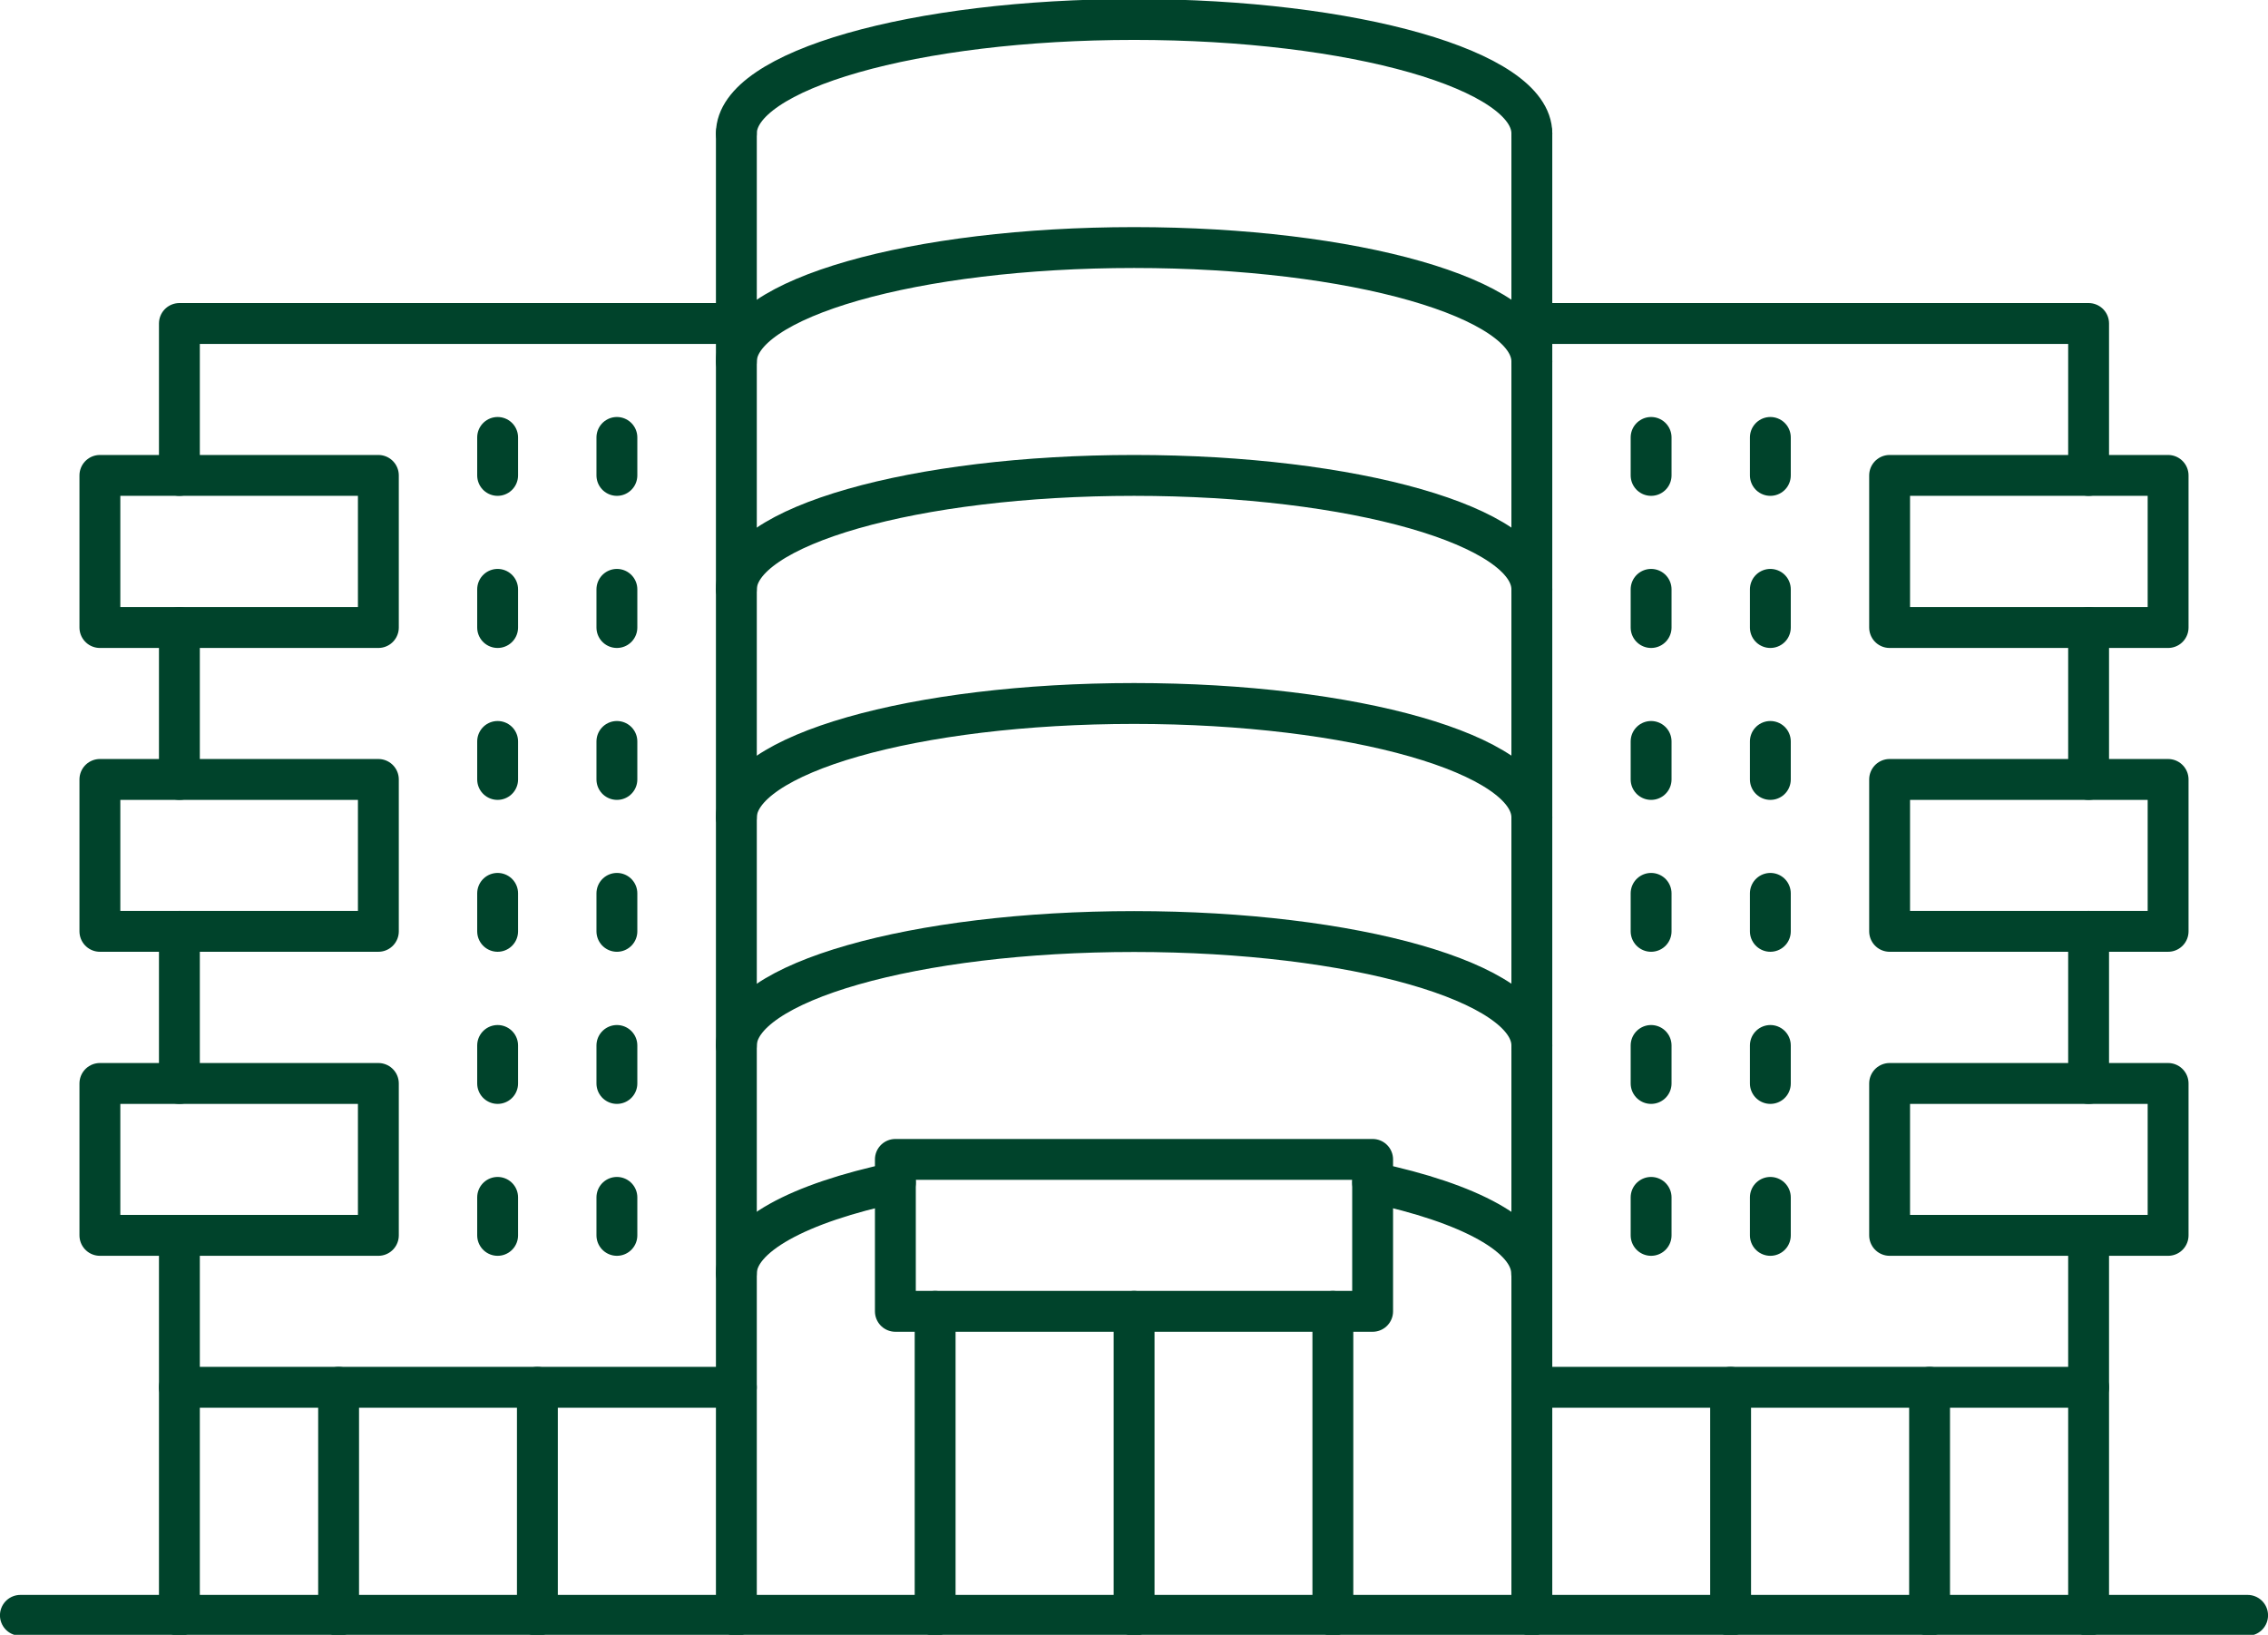 <svg width="111" height="80" viewBox="0 0 111 80" fill="none" xmlns="http://www.w3.org/2000/svg">
<g clip-path="url(#clip0_3641_588)">
<path d="M36.029 67.887H26.301V79.047H36.029V67.887Z" stroke="#00432B" stroke-miterlimit="10"/>
<path d="M16.563 67.887H8.78V79.047H16.563V67.887Z" stroke="#00432B" stroke-miterlimit="10"/>
<path d="M26.301 67.887H16.573V79.047H26.301V67.887Z" stroke="#00432B" stroke-miterlimit="10"/>
<path d="M94.427 67.887H84.699V79.047H94.427V67.887Z" stroke="#00432B" stroke-miterlimit="10"/>
<path d="M84.699 67.887H74.971V79.047H84.699V67.887Z" stroke="#00432B" stroke-miterlimit="10"/>
<path d="M102.22 67.887H94.438V79.047H102.22V67.887Z" stroke="#00432B" stroke-miterlimit="10"/>
<path d="M67.179 57.87V64.17H65.233H55.505H45.767H43.821V57.87V56.736H67.179V57.87Z" stroke="#00432B" stroke-miterlimit="10"/>
<path d="M55.495 64.17H45.767V79.047H55.495V64.17Z" stroke="#00432B" stroke-miterlimit="10"/>
<path d="M65.234 64.17H55.505V79.047H65.234V64.17Z" stroke="#00432B" stroke-miterlimit="10"/>
<path d="M36.039 51.16V62.311V67.887H26.301H16.573H8.78V60.453H18.518V53.019H8.78V45.575H18.518V38.142H8.78V30.708H18.518V23.264H8.78V15.83H36.039V17.689V28.84V40V51.16Z" stroke="#00432B" stroke-miterlimit="10"/>
<path d="M74.971 51.16V40V28.84V17.689V15.83H102.22V23.264H92.482V30.708H102.22V38.142H92.482V45.575H102.22V53.019H92.482V60.453H102.22V67.887H94.437H84.699H74.971V62.311V51.16Z" stroke="#00432B" stroke-miterlimit="10"/>
<path d="M18.518 53.019V60.453H8.78H4.889V53.019H8.78H18.518Z" stroke="#00432B" stroke-miterlimit="10"/>
<path d="M18.518 38.142V45.575H8.78H4.889V38.142H8.78H18.518Z" stroke="#00432B" stroke-miterlimit="10"/>
<path d="M18.518 23.264V30.708H8.78H4.889V23.264H8.78H18.518Z" stroke="#00432B" stroke-miterlimit="10"/>
<path d="M106.111 53.019V60.453H102.22H92.482V53.019H102.22H106.111Z" stroke="#00432B" stroke-miterlimit="10"/>
<path d="M106.111 38.142V45.575H102.22H92.482V38.142H102.22H106.111Z" stroke="#00432B" stroke-miterlimit="10"/>
<path d="M106.111 23.264V30.708H102.22H92.482V23.264H102.22H106.111Z" stroke="#00432B" stroke-miterlimit="10"/>
<path d="M45.767 64.17V79.047H36.039V62.311C36.039 60.491 39.092 58.871 43.822 57.87V64.17H45.767Z" stroke="#00432B" stroke-miterlimit="10"/>
<path d="M74.971 67.887V79.047H65.243V64.17H67.189V57.87C71.918 58.871 74.971 60.491 74.971 62.311V67.887Z" stroke="#00432B" stroke-miterlimit="10"/>
<path d="M74.971 17.689V28.849C74.971 25.761 66.251 23.274 55.505 23.274C44.759 23.274 36.039 25.761 36.039 28.849V17.689C36.039 14.601 44.759 12.114 55.505 12.114C66.251 12.114 74.971 14.601 74.971 17.689Z" stroke="#00432B" stroke-miterlimit="10"/>
<path d="M74.971 40V51.16C74.971 48.072 66.251 45.585 55.505 45.585C44.759 45.585 36.039 48.072 36.039 51.16V40C36.039 36.912 44.759 34.425 55.505 34.425C66.251 34.425 74.971 36.912 74.971 40Z" stroke="#00432B" stroke-miterlimit="10"/>
<path d="M74.971 51.16V62.321C74.971 60.5 71.918 58.88 67.189 57.88V56.745H43.831V57.88C39.102 58.88 36.049 60.5 36.049 62.321V51.16C36.049 48.072 44.769 45.585 55.515 45.585C66.261 45.585 74.981 48.072 74.981 51.16H74.971Z" stroke="#00432B" stroke-miterlimit="10"/>
<path d="M74.971 28.84V40C74.971 36.912 66.251 34.425 55.505 34.425C44.759 34.425 36.039 36.912 36.039 40V28.84C36.039 25.752 44.759 23.264 55.505 23.264C66.251 23.264 74.971 25.752 74.971 28.84Z" stroke="#00432B" stroke-miterlimit="10"/>
<path d="M74.971 17.689C74.971 14.601 66.251 12.114 55.505 12.114C44.759 12.114 36.039 14.601 36.039 17.689V6.529C36.039 3.441 44.759 0.953 55.505 0.953C66.251 0.953 74.971 3.441 74.971 6.529V17.689Z" stroke="#00432B" stroke-miterlimit="10"/>
<path d="M74.971 6.529V15.83V17.689V28.84V40V51.16V62.311V67.887V79.047" stroke="#00432B" stroke-width="2" stroke-linecap="round" stroke-linejoin="round"/>
<path d="M36.039 6.529V15.83V17.689V28.84V40V51.16V62.311V67.887V79.047" stroke="#00432B" stroke-width="2" stroke-linecap="round" stroke-linejoin="round"/>
<path d="M36.039 6.529C36.039 3.441 44.759 0.953 55.505 0.953C66.251 0.953 74.971 3.441 74.971 6.529" stroke="#00432B" stroke-width="2" stroke-linecap="round" stroke-linejoin="round"/>
<path d="M36.039 17.689C36.039 14.601 44.759 12.114 55.505 12.114C66.251 12.114 74.971 14.601 74.971 17.689" stroke="#00432B" stroke-width="2" stroke-linecap="round" stroke-linejoin="round"/>
<path d="M36.039 28.84C36.039 25.752 44.759 23.264 55.505 23.264C66.251 23.264 74.971 25.752 74.971 28.84" stroke="#00432B" stroke-width="2" stroke-linecap="round" stroke-linejoin="round"/>
<path d="M36.039 40C36.039 36.912 44.759 34.425 55.505 34.425C66.251 34.425 74.971 36.912 74.971 40" stroke="#00432B" stroke-width="2" stroke-linecap="round" stroke-linejoin="round"/>
<path d="M36.039 51.16C36.039 48.072 44.759 45.585 55.505 45.585C66.251 45.585 74.971 48.072 74.971 51.16" stroke="#00432B" stroke-width="2" stroke-linecap="round" stroke-linejoin="round"/>
<path d="M67.179 57.87C71.908 58.871 74.961 60.491 74.961 62.311" stroke="#00432B" stroke-width="2" stroke-linecap="round" stroke-linejoin="round"/>
<path d="M43.821 57.87C39.092 58.871 36.039 60.491 36.039 62.311" stroke="#00432B" stroke-width="2" stroke-linecap="round" stroke-linejoin="round"/>
<path d="M43.821 57.87V56.736H67.179V57.87V64.17H65.233H55.505H45.767H43.821V57.87Z" stroke="#00432B" stroke-width="2" stroke-linecap="round" stroke-linejoin="round"/>
<path d="M65.233 64.17V79.047" stroke="#00432B" stroke-width="2" stroke-linecap="round" stroke-linejoin="round"/>
<path d="M45.767 64.17V79.047" stroke="#00432B" stroke-width="2" stroke-linecap="round" stroke-linejoin="round"/>
<path d="M102.22 38.142V30.708" stroke="#00432B" stroke-width="2" stroke-linecap="round" stroke-linejoin="round"/>
<path d="M8.78 38.142V30.708" stroke="#00432B" stroke-width="2" stroke-linecap="round" stroke-linejoin="round"/>
<path d="M102.22 60.453V67.887V79.047H94.437H84.699H74.971H65.233H55.505H45.767H36.039H26.301H16.573H8.78V67.887V60.453" stroke="#00432B" stroke-width="2" stroke-linecap="round" stroke-linejoin="round"/>
<path d="M102.22 53.019V45.575" stroke="#00432B" stroke-width="2" stroke-linecap="round" stroke-linejoin="round"/>
<path d="M8.78 53.019V45.575" stroke="#00432B" stroke-width="2" stroke-linecap="round" stroke-linejoin="round"/>
<path d="M74.971 15.83H102.22V23.264" stroke="#00432B" stroke-width="2" stroke-linecap="round" stroke-linejoin="round"/>
<path d="M36.039 15.83H8.78V23.264" stroke="#00432B" stroke-width="2" stroke-linecap="round" stroke-linejoin="round"/>
<path d="M102.22 23.264H106.111V30.708H102.22H92.481V23.264H102.22Z" stroke="#00432B" stroke-width="2" stroke-linecap="round" stroke-linejoin="round"/>
<path d="M8.78 23.264H4.889V30.708H8.78H18.518V23.264H8.78Z" stroke="#00432B" stroke-width="2" stroke-linecap="round" stroke-linejoin="round"/>
<path d="M102.22 38.142H106.111V45.575H102.22H92.481V38.142H102.22Z" stroke="#00432B" stroke-width="2" stroke-linecap="round" stroke-linejoin="round"/>
<path d="M8.78 38.142H4.889V45.575H8.78H18.518V38.142H8.78Z" stroke="#00432B" stroke-width="2" stroke-linecap="round" stroke-linejoin="round"/>
<path d="M102.22 53.019H106.111V60.453H102.22H92.481V53.019H102.22Z" stroke="#00432B" stroke-width="2" stroke-linecap="round" stroke-linejoin="round"/>
<path d="M8.78 53.019H4.889V60.453H8.78H18.518V53.019H8.78Z" stroke="#00432B" stroke-width="2" stroke-linecap="round" stroke-linejoin="round"/>
<path d="M55.505 64.17V79.047" stroke="#00432B" stroke-width="2" stroke-linecap="round" stroke-linejoin="round"/>
<path d="M74.971 67.887H84.699H94.437H102.22" stroke="#00432B" stroke-width="2" stroke-linecap="round" stroke-linejoin="round"/>
<path d="M36.039 67.887H26.301H16.573H8.78" stroke="#00432B" stroke-width="2" stroke-linecap="round" stroke-linejoin="round"/>
<path d="M84.699 67.887V79.047" stroke="#00432B" stroke-width="2" stroke-linecap="round" stroke-linejoin="round"/>
<path d="M94.437 67.887V79.047" stroke="#00432B" stroke-width="2" stroke-linecap="round" stroke-linejoin="round"/>
<path d="M26.301 67.887V79.047" stroke="#00432B" stroke-width="2" stroke-linecap="round" stroke-linejoin="round"/>
<path d="M16.572 67.887V79.047" stroke="#00432B" stroke-width="2" stroke-linecap="round" stroke-linejoin="round"/>
<path d="M80.808 21.406V23.264" stroke="#00432B" stroke-width="2" stroke-linecap="round" stroke-linejoin="round"/>
<path d="M30.192 21.406V23.264" stroke="#00432B" stroke-width="2" stroke-linecap="round" stroke-linejoin="round"/>
<path d="M86.644 21.406V23.264" stroke="#00432B" stroke-width="2" stroke-linecap="round" stroke-linejoin="round"/>
<path d="M24.355 21.406V23.264" stroke="#00432B" stroke-width="2" stroke-linecap="round" stroke-linejoin="round"/>
<path d="M80.808 28.84V30.708" stroke="#00432B" stroke-width="2" stroke-linecap="round" stroke-linejoin="round"/>
<path d="M30.192 28.84V30.708" stroke="#00432B" stroke-width="2" stroke-linecap="round" stroke-linejoin="round"/>
<path d="M86.644 28.84V30.708" stroke="#00432B" stroke-width="2" stroke-linecap="round" stroke-linejoin="round"/>
<path d="M24.355 28.84V30.708" stroke="#00432B" stroke-width="2" stroke-linecap="round" stroke-linejoin="round"/>
<path d="M80.808 36.283V38.142" stroke="#00432B" stroke-width="2" stroke-linecap="round" stroke-linejoin="round"/>
<path d="M30.192 36.283V38.142" stroke="#00432B" stroke-width="2" stroke-linecap="round" stroke-linejoin="round"/>
<path d="M86.644 36.283V38.142" stroke="#00432B" stroke-width="2" stroke-linecap="round" stroke-linejoin="round"/>
<path d="M24.355 36.283V38.142" stroke="#00432B" stroke-width="2" stroke-linecap="round" stroke-linejoin="round"/>
<path d="M80.808 43.717V45.575" stroke="#00432B" stroke-width="2" stroke-linecap="round" stroke-linejoin="round"/>
<path d="M30.192 43.717V45.575" stroke="#00432B" stroke-width="2" stroke-linecap="round" stroke-linejoin="round"/>
<path d="M86.644 43.717V45.575" stroke="#00432B" stroke-width="2" stroke-linecap="round" stroke-linejoin="round"/>
<path d="M24.355 43.717V45.575" stroke="#00432B" stroke-width="2" stroke-linecap="round" stroke-linejoin="round"/>
<path d="M80.808 51.16V53.019" stroke="#00432B" stroke-width="2" stroke-linecap="round" stroke-linejoin="round"/>
<path d="M30.192 51.16V53.019" stroke="#00432B" stroke-width="2" stroke-linecap="round" stroke-linejoin="round"/>
<path d="M86.644 51.16V53.019" stroke="#00432B" stroke-width="2" stroke-linecap="round" stroke-linejoin="round"/>
<path d="M24.355 51.16V53.019" stroke="#00432B" stroke-width="2" stroke-linecap="round" stroke-linejoin="round"/>
<path d="M80.808 58.594V60.453" stroke="#00432B" stroke-width="2" stroke-linecap="round" stroke-linejoin="round"/>
<path d="M30.192 58.594V60.453" stroke="#00432B" stroke-width="2" stroke-linecap="round" stroke-linejoin="round"/>
<path d="M86.644 58.594V60.453" stroke="#00432B" stroke-width="2" stroke-linecap="round" stroke-linejoin="round"/>
<path d="M24.355 58.594V60.453" stroke="#00432B" stroke-width="2" stroke-linecap="round" stroke-linejoin="round"/>
<path d="M102.22 79.047H110.002" stroke="#00432B" stroke-width="2" stroke-linecap="round" stroke-linejoin="round"/>
<path d="M8.78 79.047H0.998" stroke="#00432B" stroke-width="2" stroke-linecap="round" stroke-linejoin="round"/>
</g>
<defs>
<clipPath id="clip0_3641_588">
<rect width="111" height="80" fill="white"/>
</clipPath>
</defs>
</svg>
